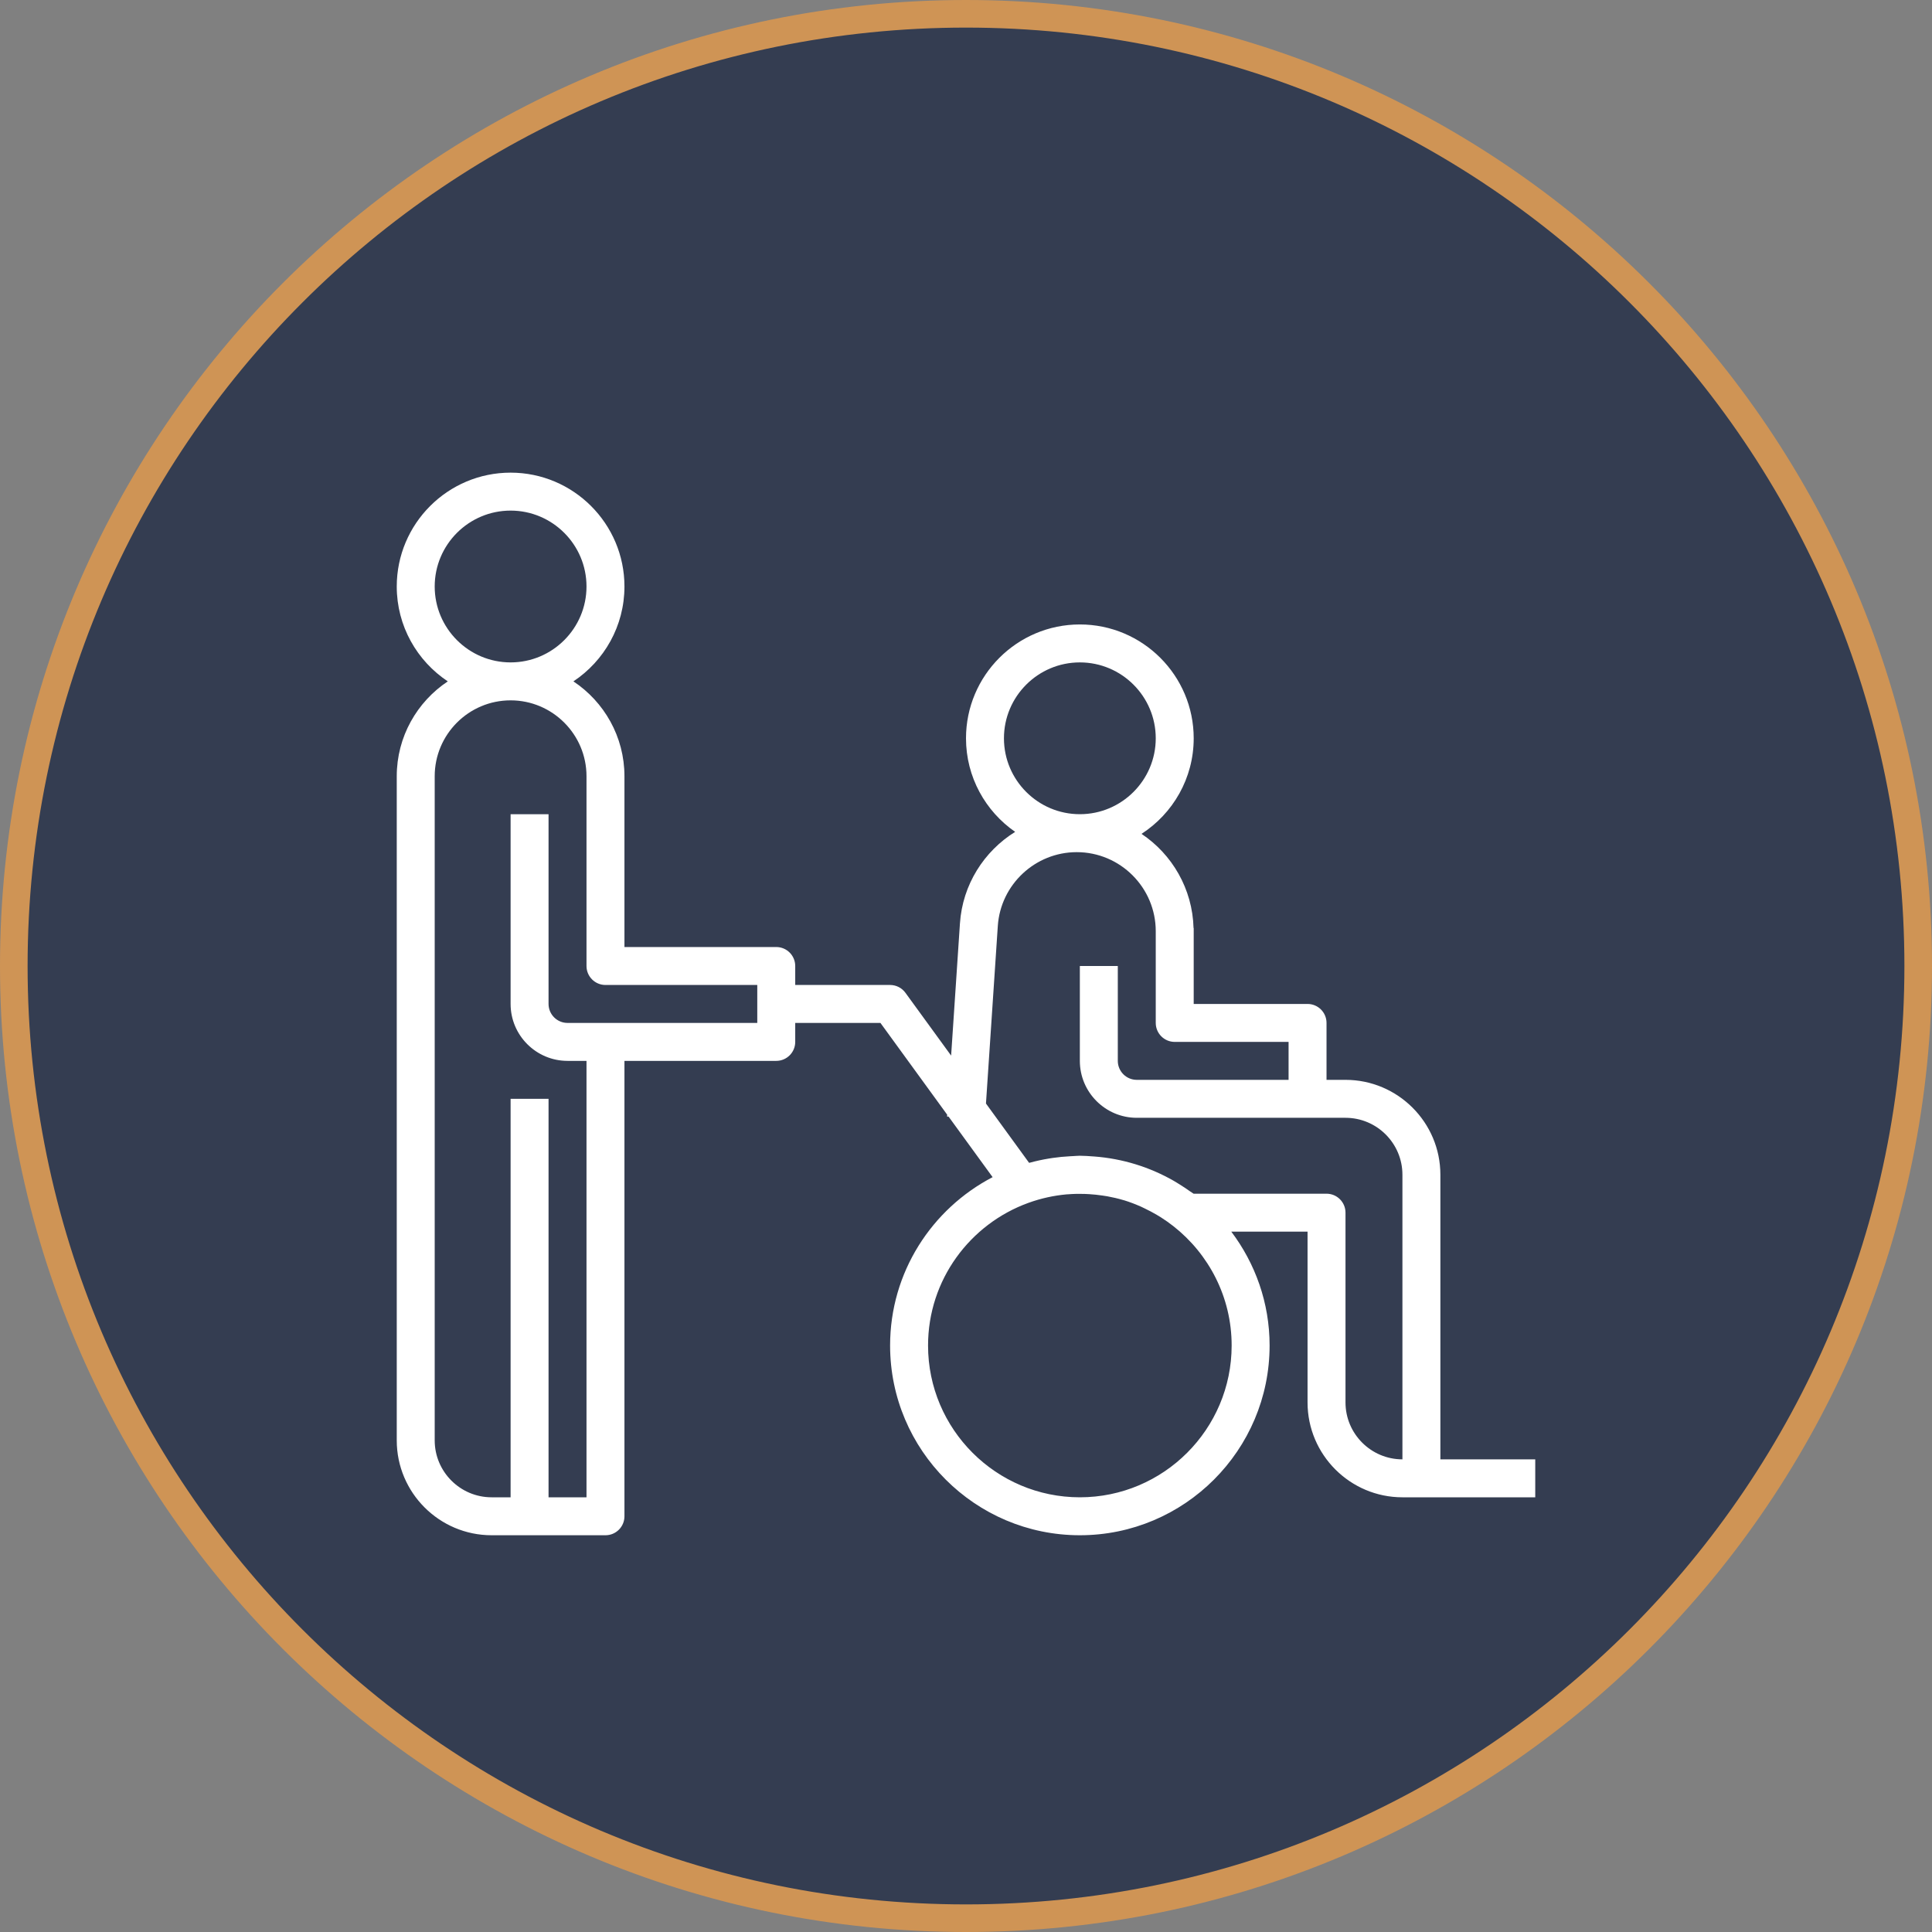 <svg width="140" height="140" viewBox="0 0 140 140" fill="none" xmlns="http://www.w3.org/2000/svg">
<rect x="0" y="0" width="140" height="140" fill="#808080" stroke="none"/>
<path d="M139 70C139 108.108 108.108 139 70 139C31.892 139 1 108.108 1 70C1 31.892 31.892 1 70 1C108.108 1 139 31.892 139 70Z" fill="#343D51" stroke="#CF9455" stroke-width="2" stroke-linejoin="round"/>
<path d="M104.375 85.125C104.375 81.334 101.291 78.25 97.5 78.25H96.125V74.125C96.125 73.366 95.51 72.75 94.75 72.75H86.5V71.375V67.48V67.25H86.489C86.412 64.406 84.937 61.907 82.719 60.425C84.99 58.955 86.5 56.403 86.5 53.5C86.5 48.95 82.8 45.25 78.25 45.25C73.7 45.25 70 48.95 70 53.5C70 56.308 71.412 58.79 73.561 60.28C71.31 61.68 69.748 64.103 69.561 66.915L68.922 76.493L65.611 71.942C65.353 71.585 64.94 71.375 64.5 71.375H57.625V70C57.625 69.241 57.01 68.625 56.25 68.625H45.25V59V56.25C45.25 53.382 43.777 50.855 41.551 49.375C43.779 47.895 45.25 45.368 45.25 42.5C45.25 37.95 41.55 34.25 37 34.25C32.45 34.25 28.75 37.95 28.75 42.5C28.75 45.368 30.223 47.895 32.449 49.375C30.223 50.855 28.75 53.382 28.75 56.25V104.375C28.75 108.166 31.834 111.25 35.625 111.25H38.375H43.875C44.635 111.25 45.25 110.634 45.25 109.875V76.875H56.25C57.01 76.875 57.625 76.259 57.625 75.5V74.125H63.8L68.636 80.775L68.628 80.908L68.739 80.915L71.929 85.301C67.522 87.596 64.5 92.198 64.5 97.5C64.5 105.082 70.668 111.25 78.25 111.25C85.832 111.25 92 105.082 92 97.5C92 94.402 90.958 91.552 89.224 89.25H94.75V101.625C94.75 105.416 97.834 108.5 101.625 108.5H111.25V105.75H104.375V85.125ZM31.5 42.5C31.5 39.467 33.967 37 37 37C40.033 37 42.5 39.467 42.5 42.5C42.5 45.533 40.033 48 37 48C33.967 48 31.5 45.533 31.5 42.5ZM54.875 74.125H41.125C40.366 74.125 39.75 73.508 39.75 72.75V59H37V72.75C37 75.024 38.851 76.875 41.125 76.875H42.5V108.5H39.75V79.625H37V108.5H35.625C33.351 108.5 31.5 106.649 31.5 104.375V56.25C31.5 53.217 33.967 50.75 37 50.75C40.033 50.75 42.5 53.217 42.5 56.25V59V70C42.5 70.759 43.115 71.375 43.875 71.375H54.875V74.125ZM78.25 48C81.283 48 83.75 50.467 83.75 53.5C83.75 56.533 81.283 59 78.25 59C75.217 59 72.75 56.533 72.75 53.5C72.75 50.467 75.217 48 78.25 48ZM78.25 108.5C72.185 108.5 67.25 103.565 67.25 97.5C67.25 92.744 70.29 88.695 74.525 87.163C75.435 86.834 76.365 86.632 77.293 86.548C77.327 86.545 77.362 86.545 77.396 86.543C77.787 86.511 78.176 86.505 78.564 86.515C78.686 86.519 78.808 86.526 78.931 86.533C79.25 86.552 79.567 86.587 79.882 86.633C79.999 86.651 80.117 86.666 80.234 86.687C80.63 86.76 81.022 86.849 81.407 86.965C81.428 86.97 81.448 86.974 81.469 86.981C81.88 87.108 82.283 87.263 82.679 87.438C82.77 87.478 82.858 87.524 82.947 87.567C83.245 87.709 83.54 87.864 83.826 88.033C83.93 88.095 84.035 88.157 84.138 88.223C84.442 88.417 84.739 88.626 85.025 88.851C87.592 90.867 89.25 93.991 89.25 97.5C89.25 103.565 84.315 108.5 78.25 108.5ZM97.5 101.625V87.875C97.5 87.116 96.885 86.5 96.125 86.5H86.492C86.416 86.444 86.334 86.4 86.257 86.345C85.982 86.147 85.698 85.961 85.41 85.784C85.294 85.713 85.18 85.639 85.062 85.572C83.332 84.581 81.37 83.958 79.276 83.802C79.255 83.801 79.236 83.801 79.215 83.799C78.895 83.776 78.576 83.75 78.25 83.75C78.096 83.75 77.948 83.768 77.795 83.773C77.71 83.776 77.623 83.782 77.538 83.787C77.11 83.809 76.688 83.85 76.27 83.911C76.178 83.925 76.087 83.938 75.995 83.954C75.541 84.029 75.097 84.125 74.66 84.244C74.631 84.252 74.601 84.255 74.572 84.263L71.447 79.966L72.305 67.099C72.504 64.099 75.015 61.75 78.022 61.75C81.18 61.75 83.75 64.32 83.75 67.48V71.375V74.125C83.75 74.884 84.365 75.5 85.125 75.5H93.375V78.25H90.625H82.375C81.616 78.25 81 77.633 81 76.875V70H78.25V76.875C78.25 79.149 80.101 81 82.375 81H90.625H94.75H97.5C99.774 81 101.625 82.851 101.625 85.125V105.75C99.351 105.75 97.5 103.899 97.5 101.625Z" fill="white"/>
</svg>
